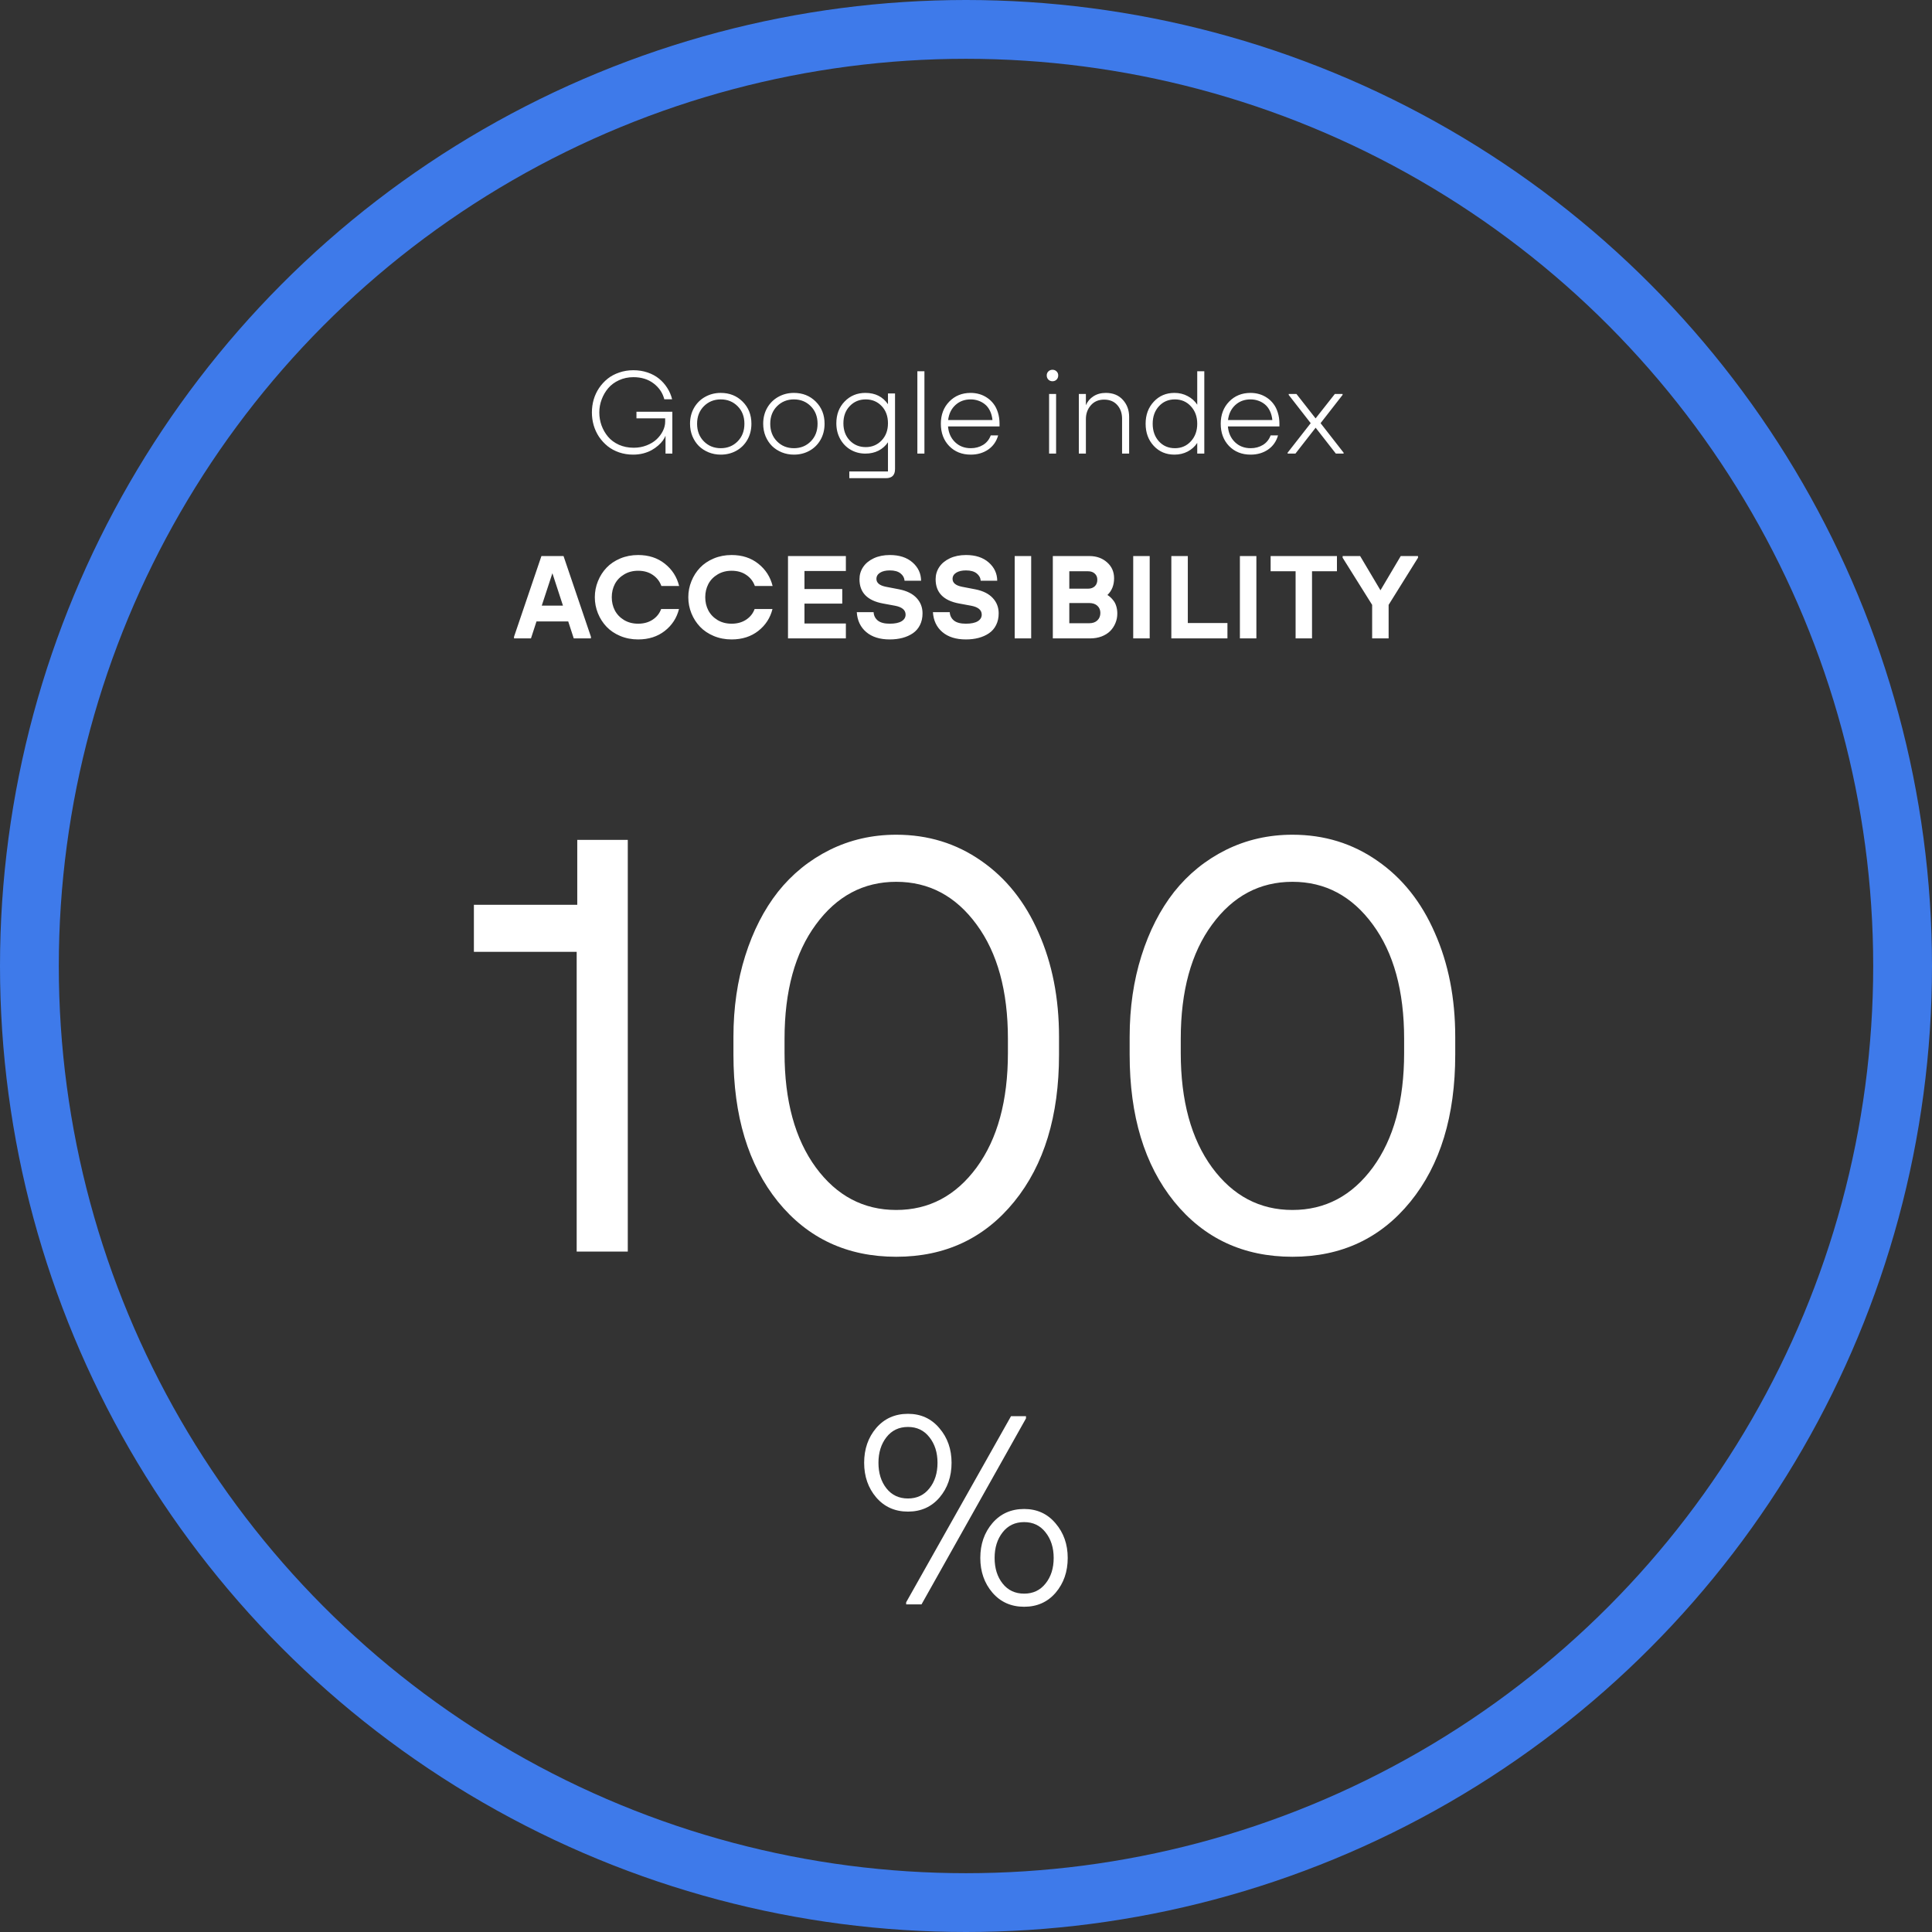 <svg width="230" height="230" viewBox="0 0 230 230" fill="none" xmlns="http://www.w3.org/2000/svg">
<rect x="0" y="0" width="230" height="230" fill="#333333" stroke="none"/>
<path d="M70.676 50.63C70.534 50.133 70.464 49.623 70.464 49.099C70.464 48.575 70.534 48.064 70.676 47.567C70.822 47.071 71.036 46.613 71.318 46.193C71.606 45.77 71.945 45.4 72.337 45.086C72.729 44.772 73.189 44.525 73.718 44.348C74.246 44.165 74.809 44.074 75.406 44.074C76.003 44.074 76.564 44.163 77.088 44.341C77.612 44.519 78.068 44.765 78.455 45.079C78.842 45.394 79.168 45.76 79.433 46.18C79.701 46.594 79.895 47.046 80.014 47.533H79.084C78.888 46.772 78.464 46.143 77.812 45.647C77.161 45.15 76.359 44.901 75.406 44.901C74.787 44.901 74.215 45.022 73.69 45.264C73.171 45.501 72.743 45.817 72.405 46.214C72.073 46.606 71.813 47.052 71.626 47.554C71.439 48.05 71.346 48.565 71.346 49.099C71.346 49.636 71.435 50.154 71.612 50.65C71.795 51.147 72.052 51.594 72.385 51.99C72.717 52.387 73.148 52.706 73.677 52.947C74.21 53.184 74.8 53.303 75.447 53.303C75.99 53.303 76.5 53.209 76.978 53.023C77.457 52.836 77.853 52.594 78.168 52.298C78.482 52.002 78.731 51.671 78.913 51.307C79.095 50.938 79.186 50.571 79.186 50.206V49.803H75.769V49.017H80.041V54H79.228V51.874C79.155 52.056 79.05 52.245 78.913 52.441C78.776 52.633 78.592 52.831 78.359 53.036C78.132 53.237 77.876 53.417 77.594 53.576C77.316 53.736 76.983 53.868 76.596 53.973C76.208 54.073 75.803 54.123 75.379 54.123C74.787 54.123 74.228 54.034 73.704 53.856C73.18 53.674 72.722 53.426 72.33 53.111C71.943 52.797 71.606 52.43 71.318 52.011C71.036 51.587 70.822 51.127 70.676 50.63ZM82.147 50.445C82.147 49.743 82.306 49.112 82.625 48.552C82.949 47.991 83.388 47.556 83.944 47.246C84.505 46.932 85.125 46.774 85.804 46.774C86.847 46.774 87.716 47.121 88.408 47.813C89.106 48.506 89.454 49.383 89.454 50.445C89.454 51.152 89.295 51.787 88.976 52.352C88.657 52.913 88.219 53.348 87.663 53.658C87.107 53.968 86.487 54.123 85.804 54.123C85.293 54.123 84.812 54.032 84.361 53.85C83.915 53.667 83.527 53.417 83.199 53.098C82.876 52.774 82.618 52.384 82.427 51.929C82.24 51.468 82.147 50.974 82.147 50.445ZM82.987 50.445C82.987 51.302 83.256 52.002 83.794 52.544C84.332 53.086 85.002 53.357 85.804 53.357C86.606 53.357 87.276 53.086 87.814 52.544C88.351 52.002 88.62 51.302 88.62 50.445C88.62 49.593 88.351 48.898 87.814 48.36C87.276 47.818 86.606 47.547 85.804 47.547C85.006 47.547 84.336 47.818 83.794 48.36C83.256 48.903 82.987 49.598 82.987 50.445ZM90.856 50.445C90.856 49.743 91.015 49.112 91.334 48.552C91.658 47.991 92.097 47.556 92.653 47.246C93.214 46.932 93.834 46.774 94.513 46.774C95.556 46.774 96.424 47.121 97.117 47.813C97.814 48.506 98.163 49.383 98.163 50.445C98.163 51.152 98.004 51.787 97.685 52.352C97.366 52.913 96.928 53.348 96.372 53.658C95.816 53.968 95.196 54.123 94.513 54.123C94.002 54.123 93.522 54.032 93.07 53.85C92.624 53.667 92.236 53.417 91.908 53.098C91.585 52.774 91.327 52.384 91.136 51.929C90.949 51.468 90.856 50.974 90.856 50.445ZM91.696 50.445C91.696 51.302 91.965 52.002 92.503 52.544C93.041 53.086 93.711 53.357 94.513 53.357C95.315 53.357 95.985 53.086 96.522 52.544C97.06 52.002 97.329 51.302 97.329 50.445C97.329 49.593 97.06 48.898 96.522 48.36C95.985 47.818 95.315 47.547 94.513 47.547C93.715 47.547 93.045 47.818 92.503 48.36C91.965 48.903 91.696 49.598 91.696 50.445ZM99.564 50.391C99.564 49.338 99.895 48.472 100.556 47.793C101.216 47.114 102.039 46.774 103.023 46.774C104.195 46.774 105.09 47.223 105.71 48.121V46.843H106.551V55.846C106.551 56.566 106.188 56.926 105.464 56.926H101.109V56.126H105.71V52.653C105.418 53.082 105.042 53.414 104.582 53.651C104.122 53.884 103.602 54 103.023 54C102.381 54 101.795 53.847 101.267 53.542C100.743 53.237 100.328 52.808 100.022 52.257C99.717 51.705 99.564 51.083 99.564 50.391ZM100.405 50.391C100.405 51.229 100.658 51.913 101.164 52.441C101.67 52.965 102.303 53.227 103.064 53.227C103.816 53.227 104.445 52.963 104.951 52.435C105.457 51.906 105.71 51.225 105.71 50.391C105.71 49.547 105.459 48.864 104.958 48.34C104.457 47.811 103.826 47.547 103.064 47.547C102.303 47.547 101.67 47.811 101.164 48.34C100.658 48.864 100.405 49.547 100.405 50.391ZM109.21 54V44.197H110.051V54H109.21ZM112.006 50.445C112.006 49.379 112.339 48.502 113.004 47.813C113.674 47.121 114.524 46.774 115.554 46.774C115.914 46.774 116.26 46.822 116.593 46.918C116.925 47.014 117.238 47.162 117.529 47.362C117.821 47.558 118.074 47.8 118.288 48.087C118.507 48.37 118.678 48.714 118.801 49.119C118.928 49.52 118.992 49.958 118.992 50.432V50.767H112.86C112.924 51.537 113.204 52.161 113.701 52.64C114.198 53.118 114.82 53.357 115.567 53.357C116.114 53.357 116.602 53.227 117.03 52.968C117.459 52.703 117.764 52.325 117.946 51.833H118.828C118.623 52.553 118.227 53.116 117.639 53.522C117.051 53.922 116.36 54.123 115.567 54.123C114.519 54.123 113.662 53.781 112.997 53.098C112.336 52.41 112.006 51.525 112.006 50.445ZM112.874 50.008H118.151C118.11 49.593 118.01 49.224 117.851 48.9C117.691 48.577 117.491 48.319 117.249 48.128C117.012 47.937 116.75 47.793 116.463 47.697C116.176 47.597 115.873 47.547 115.554 47.547C114.829 47.547 114.223 47.773 113.735 48.224C113.248 48.675 112.961 49.27 112.874 50.008ZM124.611 44.69C124.611 44.498 124.677 44.339 124.81 44.211C124.942 44.083 125.104 44.02 125.295 44.02C125.486 44.02 125.648 44.083 125.78 44.211C125.912 44.339 125.979 44.498 125.979 44.69C125.979 44.895 125.912 45.063 125.78 45.195C125.648 45.323 125.486 45.387 125.295 45.387C125.104 45.387 124.942 45.323 124.81 45.195C124.677 45.063 124.611 44.895 124.611 44.69ZM124.892 54V46.904H125.726V54H124.892ZM128.433 54V46.904H129.273V48.244C129.46 47.797 129.759 47.442 130.169 47.178C130.584 46.909 131.078 46.774 131.652 46.774C132.505 46.774 133.179 47.05 133.676 47.602C134.173 48.153 134.421 48.825 134.421 49.618V54H133.58V49.844C133.58 49.192 133.391 48.652 133.013 48.224C132.634 47.791 132.11 47.574 131.44 47.574C130.775 47.574 130.246 47.802 129.854 48.258C129.467 48.709 129.273 49.251 129.273 49.885V54H128.433ZM136.383 50.445C136.383 49.388 136.706 48.513 137.354 47.82C138.001 47.123 138.821 46.774 139.814 46.774C140.389 46.774 140.91 46.9 141.38 47.15C141.854 47.397 142.237 47.738 142.528 48.176V44.197H143.369V54H142.528V52.728C142.237 53.166 141.856 53.508 141.387 53.754C140.917 54 140.393 54.123 139.814 54.123C138.821 54.123 138.001 53.777 137.354 53.084C136.706 52.387 136.383 51.507 136.383 50.445ZM137.224 50.445C137.224 51.297 137.472 51.997 137.969 52.544C138.465 53.086 139.099 53.357 139.869 53.357C140.635 53.357 141.268 53.084 141.77 52.537C142.275 51.99 142.528 51.293 142.528 50.445C142.528 49.602 142.275 48.91 141.77 48.367C141.268 47.82 140.635 47.547 139.869 47.547C139.099 47.547 138.465 47.818 137.969 48.36C137.472 48.903 137.224 49.598 137.224 50.445ZM145.324 50.445C145.324 49.379 145.657 48.502 146.322 47.813C146.992 47.121 147.842 46.774 148.872 46.774C149.232 46.774 149.578 46.822 149.911 46.918C150.244 47.014 150.556 47.162 150.848 47.362C151.139 47.558 151.392 47.8 151.606 48.087C151.825 48.37 151.996 48.714 152.119 49.119C152.247 49.52 152.311 49.958 152.311 50.432V50.767H146.179C146.243 51.537 146.523 52.161 147.02 52.64C147.516 53.118 148.138 53.357 148.886 53.357C149.433 53.357 149.92 53.227 150.349 52.968C150.777 52.703 151.082 52.325 151.265 51.833H152.146C151.941 52.553 151.545 53.116 150.957 53.522C150.369 53.922 149.679 54.123 148.886 54.123C147.838 54.123 146.981 53.781 146.315 53.098C145.655 52.41 145.324 51.525 145.324 50.445ZM146.192 50.008H151.47C151.429 49.593 151.328 49.224 151.169 48.9C151.009 48.577 150.809 48.319 150.567 48.128C150.33 47.937 150.068 47.793 149.781 47.697C149.494 47.597 149.191 47.547 148.872 47.547C148.147 47.547 147.541 47.773 147.054 48.224C146.566 48.675 146.279 49.27 146.192 50.008ZM153.288 54V53.891L156.036 50.377L153.418 47.014V46.904H154.341L156.624 49.816V49.803L158.907 46.904H159.83V47.014L157.212 50.377L159.953 53.891V54H159.03L156.624 50.917L154.218 54H153.288Z" fill="white"/>
<path d="M61.194 76V75.802L64.455 66.197H67.087L70.348 75.802V76H68.304L67.647 73.983H63.867L63.211 76H61.194ZM64.496 72.097H67.019L65.761 68.241L64.496 72.097ZM71.182 73.013C70.936 72.402 70.812 71.764 70.812 71.099C70.812 70.433 70.936 69.797 71.182 69.191C71.428 68.581 71.769 68.045 72.207 67.585C72.644 67.125 73.189 66.758 73.841 66.484C74.493 66.211 75.201 66.074 75.967 66.074C77.225 66.074 78.287 66.421 79.152 67.113C80.018 67.801 80.583 68.683 80.848 69.759H78.735C78.539 69.212 78.2 68.774 77.717 68.446C77.238 68.114 76.655 67.947 75.967 67.947C75.338 67.947 74.782 68.093 74.299 68.385C73.816 68.672 73.449 69.052 73.198 69.526C72.952 70 72.829 70.524 72.829 71.099C72.829 71.673 72.952 72.197 73.198 72.671C73.449 73.145 73.816 73.528 74.299 73.819C74.782 74.106 75.338 74.25 75.967 74.25C76.637 74.25 77.213 74.091 77.696 73.772C78.179 73.453 78.517 73.029 78.708 72.5H80.834C80.57 73.562 80.005 74.432 79.139 75.111C78.273 75.786 77.216 76.123 75.967 76.123C75.201 76.123 74.493 75.986 73.841 75.713C73.189 75.439 72.644 75.073 72.207 74.612C71.769 74.152 71.428 73.619 71.182 73.013ZM82.311 73.013C82.064 72.402 81.941 71.764 81.941 71.099C81.941 70.433 82.064 69.797 82.311 69.191C82.557 68.581 82.898 68.045 83.336 67.585C83.773 67.125 84.318 66.758 84.97 66.484C85.621 66.211 86.33 66.074 87.096 66.074C88.353 66.074 89.415 66.421 90.281 67.113C91.147 67.801 91.712 68.683 91.977 69.759H89.864C89.668 69.212 89.329 68.774 88.846 68.446C88.367 68.114 87.784 67.947 87.096 67.947C86.467 67.947 85.911 68.093 85.428 68.385C84.945 68.672 84.578 69.052 84.327 69.526C84.081 70 83.958 70.524 83.958 71.099C83.958 71.673 84.081 72.197 84.327 72.671C84.578 73.145 84.945 73.528 85.428 73.819C85.911 74.106 86.467 74.25 87.096 74.25C87.766 74.25 88.342 74.091 88.825 73.772C89.308 73.453 89.645 73.029 89.837 72.5H91.963C91.699 73.562 91.133 74.432 90.268 75.111C89.402 75.786 88.344 76.123 87.096 76.123C86.33 76.123 85.621 75.986 84.97 75.713C84.318 75.439 83.773 75.073 83.336 74.612C82.898 74.152 82.557 73.619 82.311 73.013ZM93.809 76V66.197H100.699V67.975H95.77V70.121H100.269V71.857H95.77V74.223H100.699V76H93.809ZM101.998 72.876H104.001C104.024 73.286 104.19 73.619 104.5 73.874C104.814 74.125 105.288 74.25 105.922 74.25C106.533 74.25 107 74.154 107.323 73.963C107.647 73.767 107.809 73.503 107.809 73.17C107.809 72.623 107.389 72.27 106.551 72.11L105.108 71.844C103.249 71.497 102.319 70.536 102.319 68.959C102.319 68.426 102.463 67.943 102.75 67.51C103.042 67.072 103.463 66.724 104.015 66.464C104.571 66.204 105.211 66.074 105.936 66.074C107.066 66.074 107.966 66.368 108.636 66.956C109.306 67.544 109.645 68.271 109.654 69.137H107.686C107.663 68.79 107.503 68.499 107.207 68.262C106.911 68.025 106.487 67.906 105.936 67.906C105.448 67.906 105.058 67.997 104.767 68.18C104.479 68.362 104.336 68.608 104.336 68.918C104.336 69.392 104.714 69.704 105.471 69.855L107.063 70.162C107.97 70.344 108.656 70.689 109.121 71.194C109.59 71.696 109.825 72.304 109.825 73.019C109.825 73.544 109.723 74.008 109.518 74.414C109.317 74.815 109.037 75.139 108.677 75.385C108.317 75.631 107.904 75.815 107.439 75.939C106.979 76.061 106.473 76.123 105.922 76.123C104.746 76.123 103.814 75.831 103.126 75.248C102.438 74.665 102.062 73.874 101.998 72.876ZM111.062 72.876H113.065C113.088 73.286 113.255 73.619 113.564 73.874C113.879 74.125 114.353 74.25 114.986 74.25C115.597 74.25 116.064 74.154 116.388 73.963C116.711 73.767 116.873 73.503 116.873 73.17C116.873 72.623 116.454 72.27 115.615 72.11L114.173 71.844C112.313 71.497 111.384 70.536 111.384 68.959C111.384 68.426 111.527 67.943 111.814 67.51C112.106 67.072 112.528 66.724 113.079 66.464C113.635 66.204 114.275 66.074 115 66.074C116.13 66.074 117.03 66.368 117.7 66.956C118.37 67.544 118.71 68.271 118.719 69.137H116.75C116.727 68.79 116.568 68.499 116.271 68.262C115.975 68.025 115.551 67.906 115 67.906C114.512 67.906 114.123 67.997 113.831 68.18C113.544 68.362 113.4 68.608 113.4 68.918C113.4 69.392 113.779 69.704 114.535 69.855L116.128 70.162C117.035 70.344 117.721 70.689 118.186 71.194C118.655 71.696 118.89 72.304 118.89 73.019C118.89 73.544 118.787 74.008 118.582 74.414C118.382 74.815 118.101 75.139 117.741 75.385C117.381 75.631 116.969 75.815 116.504 75.939C116.044 76.061 115.538 76.123 114.986 76.123C113.811 76.123 112.879 75.831 112.19 75.248C111.502 74.665 111.126 73.874 111.062 72.876ZM120.797 76V66.197H122.759V76H120.797ZM125.336 76V66.197H129.69C130.529 66.197 131.229 66.446 131.789 66.942C132.35 67.435 132.63 68.068 132.63 68.843C132.63 69.659 132.366 70.322 131.837 70.832C131.965 70.909 132.088 71.003 132.206 71.112C132.325 71.217 132.45 71.358 132.582 71.536C132.714 71.709 132.819 71.928 132.896 72.192C132.974 72.452 133.013 72.737 133.013 73.047C133.013 73.448 132.938 73.826 132.787 74.182C132.641 74.537 132.434 74.852 132.165 75.125C131.896 75.394 131.554 75.608 131.14 75.768C130.729 75.922 130.276 76 129.779 76H125.336ZM127.298 74.195H129.663C130.082 74.195 130.408 74.081 130.641 73.853C130.878 73.626 130.996 73.329 130.996 72.965C130.996 72.618 130.878 72.336 130.641 72.117C130.404 71.898 130.078 71.789 129.663 71.789H127.298V74.195ZM127.298 70.08H129.54C129.868 70.08 130.132 69.984 130.333 69.793C130.534 69.602 130.634 69.342 130.634 69.014C130.634 68.713 130.534 68.471 130.333 68.289C130.137 68.102 129.873 68.009 129.54 68.009H127.298V70.08ZM134.906 76V66.197H136.868V76H134.906ZM139.445 76V66.197H141.407V74.168H146.124V76H139.445ZM147.607 76V66.197H149.569V76H147.607ZM151.265 68.009V66.197H159.16V68.009H156.193V76H154.238V68.009H151.265ZM159.837 66.395V66.197H161.922L164.342 70.272L166.755 66.197H168.812V66.395L165.312 72.008V76H163.351V72.008L159.837 66.395Z" fill="white"/>
<path d="M56.416 113.316V107.711H68.721V99.986H74.736V149H68.652V113.316H56.416ZM87.314 125.553V123.434C87.314 119.97 87.782 116.757 88.716 113.795C89.65 110.833 90.949 108.292 92.612 106.173C94.299 104.054 96.349 102.39 98.765 101.183C101.203 99.975 103.846 99.371 106.694 99.371C110.477 99.371 113.849 100.408 116.812 102.481C119.774 104.532 122.052 107.392 123.647 111.061C125.265 114.706 126.074 118.831 126.074 123.434V125.553C126.074 132.844 124.297 138.678 120.742 143.053C117.188 147.428 112.505 149.615 106.694 149.615C100.861 149.615 96.167 147.428 92.612 143.053C89.08 138.678 87.314 132.844 87.314 125.553ZM93.398 125.348C93.398 131.044 94.64 135.59 97.124 138.985C99.608 142.358 102.798 144.044 106.694 144.044C110.591 144.044 113.781 142.358 116.265 138.985C118.748 135.59 119.99 131.044 119.99 125.348V123.673C119.99 117.976 118.748 113.442 116.265 110.069C113.781 106.674 110.591 104.977 106.694 104.977C102.798 104.977 99.608 106.674 97.124 110.069C94.64 113.442 93.398 117.976 93.398 123.673V125.348ZM134.482 125.553V123.434C134.482 119.97 134.95 116.757 135.884 113.795C136.818 110.833 138.117 108.292 139.78 106.173C141.466 104.054 143.517 102.39 145.933 101.183C148.371 99.975 151.014 99.371 153.862 99.371C157.645 99.371 161.017 100.408 163.979 102.481C166.942 104.532 169.22 107.392 170.815 111.061C172.433 114.706 173.242 118.831 173.242 123.434V125.553C173.242 132.844 171.465 138.678 167.91 143.053C164.355 147.428 159.673 149.615 153.862 149.615C148.029 149.615 143.335 147.428 139.78 143.053C136.248 138.678 134.482 132.844 134.482 125.553ZM140.566 125.348C140.566 131.044 141.808 135.59 144.292 138.985C146.776 142.358 149.966 144.044 153.862 144.044C157.759 144.044 160.949 142.358 163.433 138.985C165.916 135.59 167.158 131.044 167.158 125.348V123.673C167.158 117.976 165.916 113.442 163.433 110.069C160.949 106.674 157.759 104.977 153.862 104.977C149.966 104.977 146.776 106.674 144.292 110.069C141.808 113.442 140.566 117.976 140.566 123.673V125.348Z" fill="white"/>
<path d="M102.875 174.141C102.875 172.505 103.354 171.125 104.312 170C105.281 168.875 106.542 168.312 108.094 168.312C109.625 168.312 110.87 168.88 111.828 170.016C112.797 171.141 113.281 172.516 113.281 174.141C113.281 175.776 112.802 177.156 111.844 178.281C110.885 179.396 109.635 179.953 108.094 179.953C106.542 179.953 105.281 179.391 104.312 178.266C103.354 177.141 102.875 175.766 102.875 174.141ZM104.578 174.141C104.578 175.37 104.896 176.385 105.531 177.188C106.167 177.99 107.021 178.391 108.094 178.391C109.156 178.391 110.005 177.99 110.641 177.188C111.286 176.385 111.609 175.37 111.609 174.141C111.609 172.922 111.286 171.906 110.641 171.094C110.005 170.281 109.156 169.875 108.094 169.875C107.021 169.875 106.167 170.281 105.531 171.094C104.896 171.906 104.578 172.922 104.578 174.141ZM107.875 191V190.75L120.359 168.594H122.141V168.859L109.703 191H107.875ZM116.703 185.469C116.703 183.833 117.182 182.453 118.141 181.328C119.109 180.203 120.37 179.641 121.922 179.641C123.453 179.641 124.698 180.208 125.656 181.344C126.625 182.469 127.109 183.844 127.109 185.469C127.109 187.104 126.63 188.484 125.672 189.609C124.714 190.724 123.464 191.281 121.922 191.281C120.37 191.281 119.109 190.719 118.141 189.594C117.182 188.469 116.703 187.094 116.703 185.469ZM118.406 185.469C118.406 186.698 118.724 187.714 119.359 188.516C119.995 189.318 120.849 189.719 121.922 189.719C122.984 189.719 123.833 189.318 124.469 188.516C125.115 187.714 125.438 186.698 125.438 185.469C125.438 184.25 125.115 183.234 124.469 182.422C123.833 181.609 122.984 181.203 121.922 181.203C120.849 181.203 119.995 181.609 119.359 182.422C118.724 183.234 118.406 184.25 118.406 185.469Z" fill="white"/>
<circle cx="115" cy="115" r="111.5" stroke="#3E7AEA" stroke-width="7"/>
</svg>
